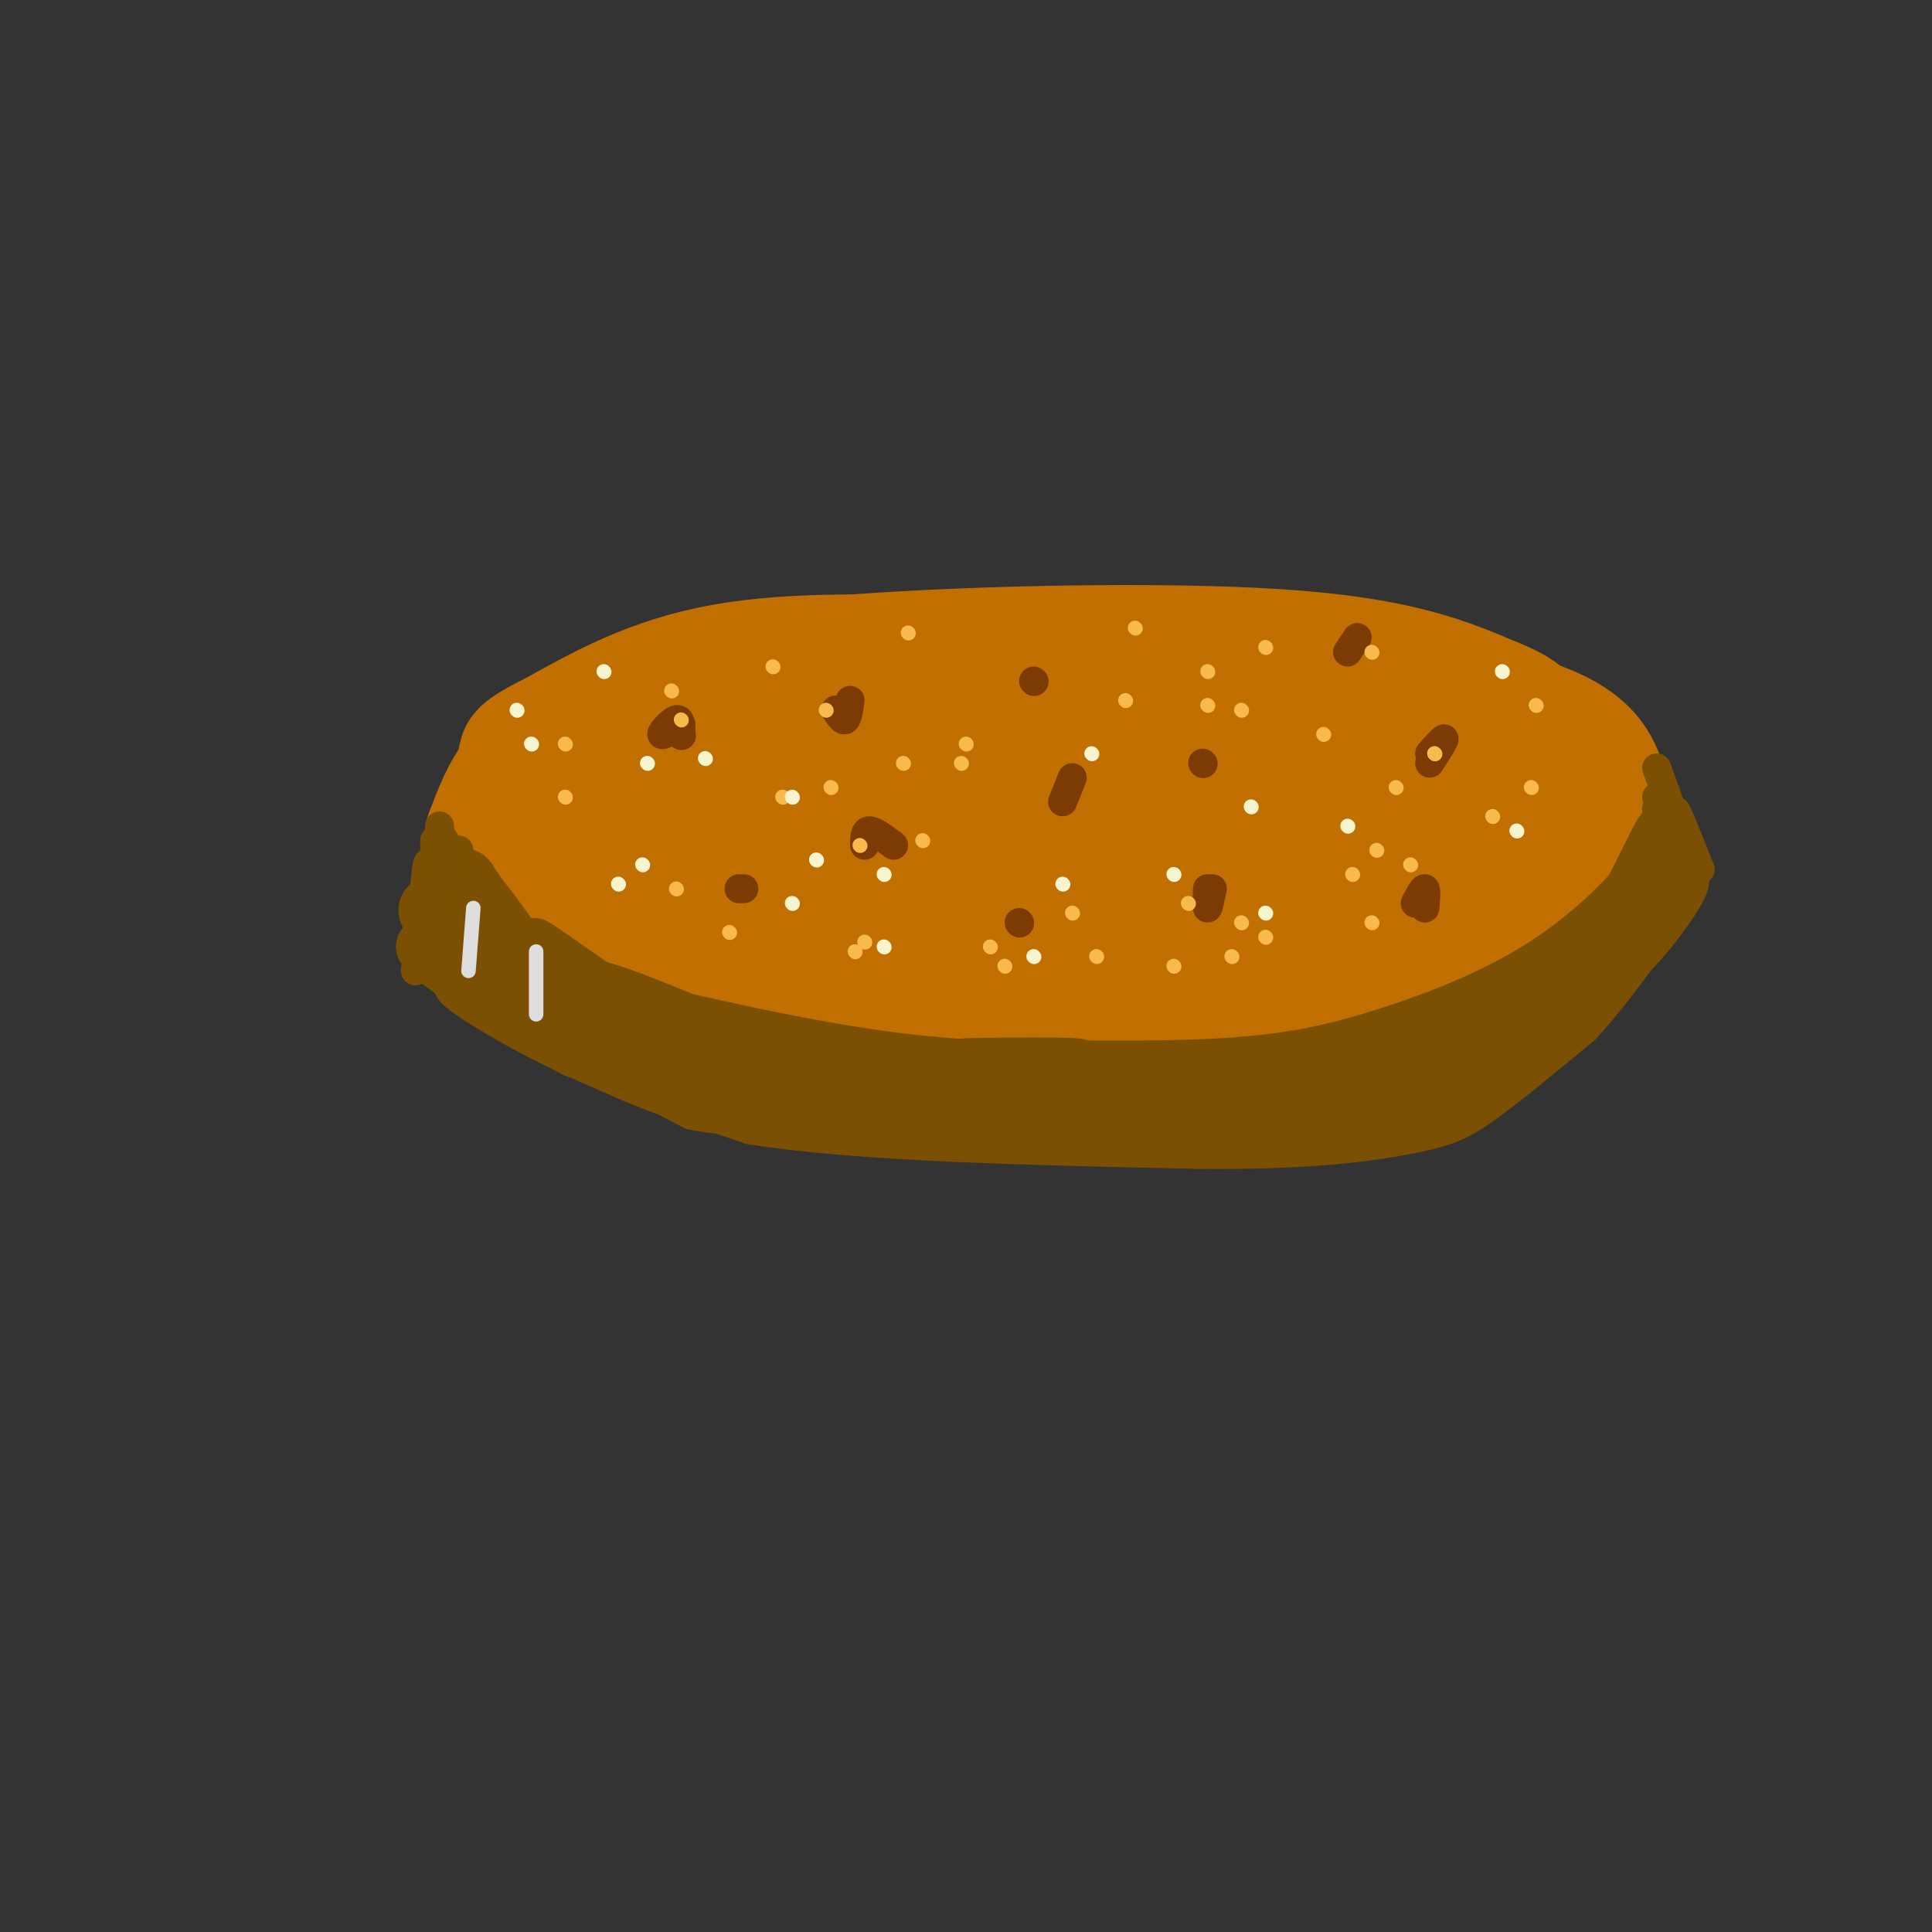 <svg viewBox='0 0 400 400' version='1.1' xmlns='http://www.w3.org/2000/svg' xmlns:xlink='http://www.w3.org/1999/xlink'><rect x="0" y="0" width="400" height="400" fill="#333333" stroke="none"/><g fill='none' stroke='rgb(194,111,1)' stroke-width='28' stroke-linecap='round' stroke-linejoin='round'><path d='M131,173c-4.282,-0.215 -8.565,-0.431 -11,1c-2.435,1.431 -3.024,4.507 -6,7c-2.976,2.493 -8.340,4.402 0,9c8.340,4.598 30.383,11.885 47,15c16.617,3.115 27.809,2.057 39,1'/><path d='M200,206c19.494,-0.761 48.730,-3.163 65,-5c16.270,-1.837 19.573,-3.110 29,-8c9.427,-4.890 24.979,-13.397 32,-18c7.021,-4.603 5.510,-5.301 4,-6'/><path d='M330,169c1.131,-2.250 1.958,-4.875 0,-9c-1.958,-4.125 -6.702,-9.750 -29,-13c-22.298,-3.250 -62.149,-4.125 -102,-5'/><path d='M199,142c-17.882,-1.274 -11.587,-1.960 -21,0c-9.413,1.960 -34.534,6.566 -49,10c-14.466,3.434 -18.276,5.695 -21,9c-2.724,3.305 -4.362,7.652 -6,12'/><path d='M102,173c-0.536,3.120 1.124,4.919 4,7c2.876,2.081 6.967,4.444 12,6c5.033,1.556 11.009,2.303 28,3c16.991,0.697 44.997,1.342 63,0c18.003,-1.342 26.001,-4.671 34,-8'/><path d='M243,181c5.120,-2.310 0.921,-4.084 -3,-8c-3.921,-3.916 -7.565,-9.975 -26,-13c-18.435,-3.025 -51.662,-3.017 -67,-2c-15.338,1.017 -12.787,3.043 -12,5c0.787,1.957 -0.190,3.845 -1,5c-0.810,1.155 -1.454,1.578 0,3c1.454,1.422 5.007,3.844 16,5c10.993,1.156 29.427,1.044 43,0c13.573,-1.044 22.287,-3.022 31,-5'/><path d='M224,171c5.942,-2.170 5.298,-5.095 6,-7c0.702,-1.905 2.749,-2.791 -9,-4c-11.749,-1.209 -37.296,-2.739 -53,-2c-15.704,0.739 -21.567,3.749 -25,7c-3.433,3.251 -4.436,6.742 -6,9c-1.564,2.258 -3.690,3.282 7,4c10.690,0.718 34.195,1.131 54,0c19.805,-1.131 35.911,-3.806 46,-6c10.089,-2.194 14.162,-3.908 19,-6c4.838,-2.092 10.442,-4.561 -3,-5c-13.442,-0.439 -45.930,1.151 -61,2c-15.070,0.849 -12.720,0.957 -14,3c-1.280,2.043 -6.188,6.022 -9,9c-2.812,2.978 -3.526,4.956 7,6c10.526,1.044 32.293,1.156 50,0c17.707,-1.156 31.353,-3.578 45,-6'/><path d='M278,175c8.013,-1.058 5.547,-0.704 10,-2c4.453,-1.296 15.825,-4.241 3,-6c-12.825,-1.759 -49.847,-2.333 -65,-2c-15.153,0.333 -8.437,1.571 -9,3c-0.563,1.429 -8.406,3.048 2,4c10.406,0.952 39.060,1.236 55,0c15.940,-1.236 19.168,-3.994 14,-5c-5.168,-1.006 -18.730,-0.261 -29,2c-10.270,2.261 -17.249,6.040 -8,7c9.249,0.960 34.727,-0.897 44,-3c9.273,-2.103 2.343,-4.451 0,-6c-2.343,-1.549 -0.098,-2.300 -6,-4c-5.902,-1.700 -19.951,-4.350 -34,-7'/><path d='M255,156c-17.517,-0.676 -44.311,1.133 -53,2c-8.689,0.867 0.727,0.793 5,1c4.273,0.207 3.403,0.695 5,0c1.597,-0.695 5.661,-2.572 -5,-5c-10.661,-2.428 -36.046,-5.408 -45,-8c-8.954,-2.592 -1.477,-4.796 6,-7'/><path d='M168,139c12.356,-2.156 40.244,-4.044 63,-3c22.756,1.044 40.378,5.022 58,9'/><path d='M289,145c13.000,2.667 16.500,4.833 20,7'/><path d='M309,152c1.244,-0.689 -5.644,-5.911 -24,-9c-18.356,-3.089 -48.178,-4.044 -78,-5'/><path d='M207,138c-23.244,-1.178 -42.356,-1.622 -57,1c-14.644,2.622 -24.822,8.311 -35,14'/><path d='M115,153c-7.238,3.476 -7.833,5.167 -3,3c4.833,-2.167 15.095,-8.190 27,-12c11.905,-3.810 25.452,-5.405 39,-7'/><path d='M178,137c23.444,-1.756 62.556,-2.644 87,-1c24.444,1.644 34.222,5.822 44,10'/><path d='M309,146c8.667,3.333 8.333,6.667 8,10'/><path d='M304,151c-4.550,1.801 -9.101,3.601 -34,5c-24.899,1.399 -70.147,2.396 -92,4c-21.853,1.604 -20.312,3.816 -20,6c0.312,2.184 -0.606,4.341 -1,6c-0.394,1.659 -0.264,2.819 8,4c8.264,1.181 24.661,2.383 40,2c15.339,-0.383 29.619,-2.351 45,-6c15.381,-3.649 31.862,-8.978 30,-12c-1.862,-3.022 -22.066,-3.738 -37,-1c-14.934,2.738 -24.598,8.929 -29,12c-4.402,3.071 -3.544,3.020 0,3c3.544,-0.020 9.772,-0.010 16,0'/><path d='M230,174c10.000,0.060 27.000,0.208 40,-1c13.000,-1.208 22.000,-3.774 22,-5c0.000,-1.226 -9.000,-1.113 -18,-1'/></g>
<g fill='none' stroke='rgb(124,80,2)' stroke-width='12' stroke-linecap='round' stroke-linejoin='round'><path d='M90,187c-1.667,0.733 -3.333,1.467 3,7c6.333,5.533 20.667,15.867 22,16c1.333,0.133 -10.333,-9.933 -22,-20'/><path d='M93,190c0.622,0.933 13.178,13.267 15,14c1.822,0.733 -7.089,-10.133 -16,-21'/><path d='M92,183c0.067,0.317 8.234,11.611 10,12c1.766,0.389 -2.871,-10.126 -4,-11c-1.129,-0.874 1.249,7.893 2,10c0.751,2.107 -0.124,-2.447 -1,-7'/><path d='M99,187c-0.854,-2.798 -2.488,-6.294 -3,-5c-0.512,1.294 0.098,7.377 4,13c3.902,5.623 11.098,10.786 10,7c-1.098,-3.786 -10.488,-16.519 -14,-20c-3.512,-3.481 -1.146,2.291 3,7c4.146,4.709 10.073,8.354 16,12'/><path d='M115,201c3.981,2.708 5.933,3.478 3,1c-2.933,-2.478 -10.751,-8.206 -6,-5c4.751,3.206 22.072,15.344 25,18c2.928,2.656 -8.536,-4.172 -20,-11'/><path d='M117,204c3.467,1.269 22.133,9.942 30,14c7.867,4.058 4.933,3.500 -4,-1c-8.933,-4.500 -23.867,-12.942 -19,-12c4.867,0.942 29.533,11.269 33,14c3.467,2.731 -14.267,-2.135 -32,-7'/><path d='M125,212c2.801,0.968 25.802,6.888 24,8c-1.802,1.112 -28.408,-2.585 -28,-3c0.408,-0.415 27.831,2.453 32,3c4.169,0.547 -14.915,-1.226 -34,-3'/><path d='M119,217c0.578,0.733 19.022,4.067 44,6c24.978,1.933 56.489,2.467 88,3'/><path d='M251,226c19.083,0.333 22.792,-0.333 30,-3c7.208,-2.667 17.917,-7.333 26,-12c8.083,-4.667 13.542,-9.333 19,-14'/><path d='M326,197c4.417,-2.655 5.958,-2.292 9,-7c3.042,-4.708 7.583,-14.488 9,-17c1.417,-2.512 -0.292,2.244 -2,7'/><path d='M342,180c-3.608,4.799 -11.627,13.297 -22,20c-10.373,6.703 -23.100,11.612 -34,15c-10.900,3.388 -19.971,5.254 -34,6c-14.029,0.746 -33.014,0.373 -52,0'/><path d='M200,221c-1.571,-0.119 20.500,-0.417 23,0c2.500,0.417 -14.571,1.548 -36,-1c-21.429,-2.548 -47.214,-8.774 -73,-15'/><path d='M114,205c-16.500,-4.000 -21.250,-6.500 -26,-9'/><path d='M88,196c1.571,2.702 18.500,13.958 32,21c13.500,7.042 23.571,9.869 27,11c3.429,1.131 0.214,0.565 -3,0'/><path d='M144,228c-11.393,-5.893 -38.375,-20.625 -46,-24c-7.625,-3.375 4.107,4.607 17,11c12.893,6.393 26.946,11.196 41,16'/><path d='M156,231c22.167,3.500 57.083,4.250 92,5'/><path d='M248,236c23.310,0.262 35.583,-1.583 43,-3c7.417,-1.417 9.976,-2.405 15,-6c5.024,-3.595 12.512,-9.798 20,-16'/><path d='M326,211c6.833,-7.333 13.917,-17.667 21,-28'/><path d='M347,183c2.633,-2.753 -1.284,4.365 -7,11c-5.716,6.635 -13.231,12.786 -26,19c-12.769,6.214 -30.791,12.490 -33,13c-2.209,0.510 11.396,-4.745 25,-10'/><path d='M306,216c12.393,-7.881 30.875,-22.583 29,-23c-1.875,-0.417 -24.107,13.452 -32,19c-7.893,5.548 -1.446,2.774 5,0'/><path d='M308,212c-4.000,1.500 -16.500,5.250 -29,9'/></g>
<g fill='none' stroke='rgb(124,80,2)' stroke-width='6' stroke-linecap='round' stroke-linejoin='round'><path d='M347,176c-2.222,-5.178 -4.444,-10.356 -4,-8c0.444,2.356 3.556,12.244 4,13c0.444,0.756 -1.778,-7.622 -4,-16'/><path d='M343,159c3.667,10.250 7.333,20.500 8,22c0.667,1.500 -1.667,-5.750 -4,-13'/><path d='M347,168c0.167,-0.167 2.583,5.917 5,12'/><path d='M90,174c0.000,8.667 0.000,17.333 0,19c0.000,1.667 0.000,-3.667 0,-9'/><path d='M90,184c0.061,1.542 0.212,9.898 0,9c-0.212,-0.898 -0.788,-11.049 -1,-12c-0.212,-0.951 -0.061,7.300 0,10c0.061,2.700 0.030,-0.150 0,-3'/><path d='M89,188c0.000,-2.911 0.000,-8.689 0,-8c-0.000,0.689 0.000,7.844 0,15'/><path d='M95,176c-2.137,-0.185 -4.274,-0.369 -5,4c-0.726,4.369 -0.042,13.292 0,13c0.042,-0.292 -0.560,-9.798 -1,-13c-0.440,-3.202 -0.720,-0.101 -1,3'/><path d='M88,183c-0.500,3.500 -1.250,10.750 -2,18'/><path d='M91,171c0.417,4.750 0.833,9.500 1,10c0.167,0.500 0.083,-3.250 0,-7'/><path d='M92,174c0.000,0.000 0.000,3.500 0,7'/></g>
<g fill='none' stroke='rgb(124,59,2)' stroke-width='6' stroke-linecap='round' stroke-linejoin='round'><path d='M141,150c-2.000,1.244 -4.000,2.489 -4,2c0.000,-0.489 2.000,-2.711 3,-3c1.000,-0.289 1.000,1.356 1,3'/><path d='M141,152c0.167,0.500 0.083,0.250 0,0'/><path d='M176,145c-0.250,1.833 -0.500,3.667 -1,4c-0.500,0.333 -1.250,-0.833 -2,-2'/><path d='M185,175c-2.000,-1.500 -4.000,-3.000 -5,-3c-1.000,0.000 -1.000,1.500 -1,3'/><path d='M249,158c0.000,0.000 0.100,0.100 0.1,0.1'/><path d='M214,141c0.000,0.000 0.100,0.100 0.1,0.1'/><path d='M222,161c0.000,0.000 -2.000,5.000 -2,5'/><path d='M296,156c1.500,-1.667 3.000,-3.333 3,-3c0.000,0.333 -1.500,2.667 -3,5'/><path d='M251,184c-0.417,2.000 -0.833,4.000 -1,4c-0.167,0.000 -0.083,-2.000 0,-4'/><path d='M295,188c0.167,-1.917 0.333,-3.833 0,-4c-0.333,-0.167 -1.167,1.417 -2,3'/><path d='M154,184c0.000,0.000 -1.000,0.000 -1,0'/><path d='M211,191c0.000,0.000 0.100,0.100 0.1,0.1'/><path d='M281,132c0.000,0.000 -2.000,3.000 -2,3'/></g>
<g fill='none' stroke='rgb(248,186,77)' stroke-width='3' stroke-linecap='round' stroke-linejoin='round'><path d='M222,189c0.000,0.000 0.100,0.100 0.1,0.1'/><path d='M243,200c0.000,0.000 0.100,0.100 0.1,0.1'/><path d='M262,194c0.000,0.000 0.100,0.100 0.1,0.1'/><path d='M280,181c0.000,0.000 0.100,0.100 0.1,0.1'/><path d='M289,163c0.000,0.000 0.100,0.100 0.1,0.1'/><path d='M274,152c0.000,0.000 0.100,0.100 0.1,0.1'/><path d='M250,146c0.000,0.000 0.100,0.100 0.1,0.1'/><path d='M233,145c0.000,0.000 0.100,0.100 0.1,0.1'/><path d='M187,158c0.000,0.000 0.100,0.100 0.1,0.1'/><path d='M172,163c0.000,0.000 0.100,0.100 0.1,0.1'/><path d='M162,165c0.000,0.000 0.100,0.100 0.1,0.1'/><path d='M171,147c0.000,0.000 0.100,0.100 0.1,0.1'/><path d='M188,131c0.000,0.000 0.100,0.100 0.1,0.1'/><path d='M160,138c0.000,0.000 0.100,0.100 0.1,0.1'/><path d='M139,143c0.000,0.000 0.100,0.100 0.1,0.1'/><path d='M117,154c0.000,0.000 0.100,0.100 0.1,0.1'/><path d='M117,165c0.000,0.000 0.100,0.100 0.1,0.1'/><path d='M140,184c0.000,0.000 0.100,0.100 0.1,0.1'/><path d='M179,195c0.000,0.000 0.100,0.100 0.1,0.1'/><path d='M205,196c0.000,0.000 0.100,0.100 0.1,0.1'/><path d='M246,187c0.000,0.000 0.100,0.100 0.1,0.1'/><path d='M285,176c0.000,0.000 0.100,0.100 0.1,0.1'/><path d='M297,156c0.000,0.000 0.100,0.100 0.1,0.1'/><path d='M250,139c0.000,0.000 0.100,0.100 0.1,0.1'/><path d='M235,130c0.000,0.000 0.100,0.100 0.1,0.1'/><path d='M284,135c0.000,0.000 0.100,0.100 0.1,0.1'/><path d='M318,146c0.000,0.000 0.100,0.100 0.1,0.1'/><path d='M317,163c0.000,0.000 0.100,0.100 0.1,0.1'/><path d='M284,191c0.000,0.000 0.100,0.100 0.1,0.1'/><path d='M255,198c0.000,0.000 0.100,0.100 0.1,0.1'/><path d='M208,200c0.000,0.000 0.100,0.100 0.1,0.1'/><path d='M191,174c0.000,0.000 0.100,0.100 0.1,0.1'/><path d='M199,158c0.000,0.000 0.100,0.100 0.1,0.1'/><path d='M200,154c0.000,0.000 0.100,0.100 0.1,0.1'/><path d='M178,175c0.000,0.000 0.100,0.100 0.1,0.1'/><path d='M151,193c0.000,0.000 0.100,0.100 0.1,0.1'/><path d='M177,197c0.000,0.000 0.100,0.100 0.1,0.1'/><path d='M227,198c0.000,0.000 0.100,0.100 0.1,0.1'/><path d='M257,191c0.000,0.000 0.100,0.100 0.1,0.1'/><path d='M292,179c0.000,0.000 0.100,0.100 0.1,0.1'/><path d='M297,156c0.000,0.000 0.100,0.100 0.1,0.1'/><path d='M262,134c0.000,0.000 0.100,0.100 0.1,0.1'/><path d='M141,149c0.000,0.000 0.100,0.100 0.1,0.1'/><path d='M257,147c0.000,0.000 0.100,0.100 0.1,0.1'/><path d='M309,169c0.000,0.000 0.100,0.100 0.1,0.1'/></g>
<g fill='none' stroke='rgb(247,245,208)' stroke-width='3' stroke-linecap='round' stroke-linejoin='round'><path d='M226,156c0.000,0.000 0.100,0.100 0.1,0.1'/><path d='M259,167c0.000,0.000 0.100,0.100 0.1,0.1'/><path d='M279,171c0.000,0.000 0.100,0.100 0.1,0.1'/><path d='M243,181c0.000,0.000 0.100,0.100 0.1,0.1'/><path d='M220,183c0.000,0.000 0.100,0.100 0.1,0.1'/><path d='M183,181c0.000,0.000 0.100,0.100 0.1,0.1'/><path d='M169,178c0.000,0.000 0.100,0.100 0.1,0.1'/><path d='M164,165c0.000,0.000 0.100,0.100 0.1,0.1'/><path d='M146,157c0.000,0.000 0.100,0.100 0.1,0.1'/><path d='M134,158c0.000,0.000 0.100,0.100 0.1,0.1'/><path d='M110,154c0.000,0.000 0.100,0.100 0.1,0.1'/><path d='M107,147c0.000,0.000 0.100,0.100 0.1,0.1'/><path d='M125,139c0.000,0.000 0.100,0.100 0.1,0.1'/><path d='M311,139c0.000,0.000 0.100,0.100 0.1,0.1'/><path d='M314,172c0.000,0.000 0.100,0.100 0.1,0.1'/><path d='M262,189c0.000,0.000 0.100,0.100 0.1,0.1'/><path d='M214,198c0.000,0.000 0.100,0.100 0.1,0.1'/><path d='M183,196c0.000,0.000 0.100,0.100 0.1,0.1'/><path d='M164,187c0.000,0.000 0.100,0.100 0.1,0.1'/><path d='M133,179c0.000,0.000 0.100,0.100 0.1,0.1'/><path d='M128,183c0.000,0.000 0.100,0.100 0.1,0.1'/></g>
<g fill='none' stroke='rgb(221,221,221)' stroke-width='3' stroke-linecap='round' stroke-linejoin='round'><path d='M98,188c0.000,0.000 -1.000,13.000 -1,13'/><path d='M111,197c0.000,0.000 0.000,13.000 0,13'/></g>
</svg>